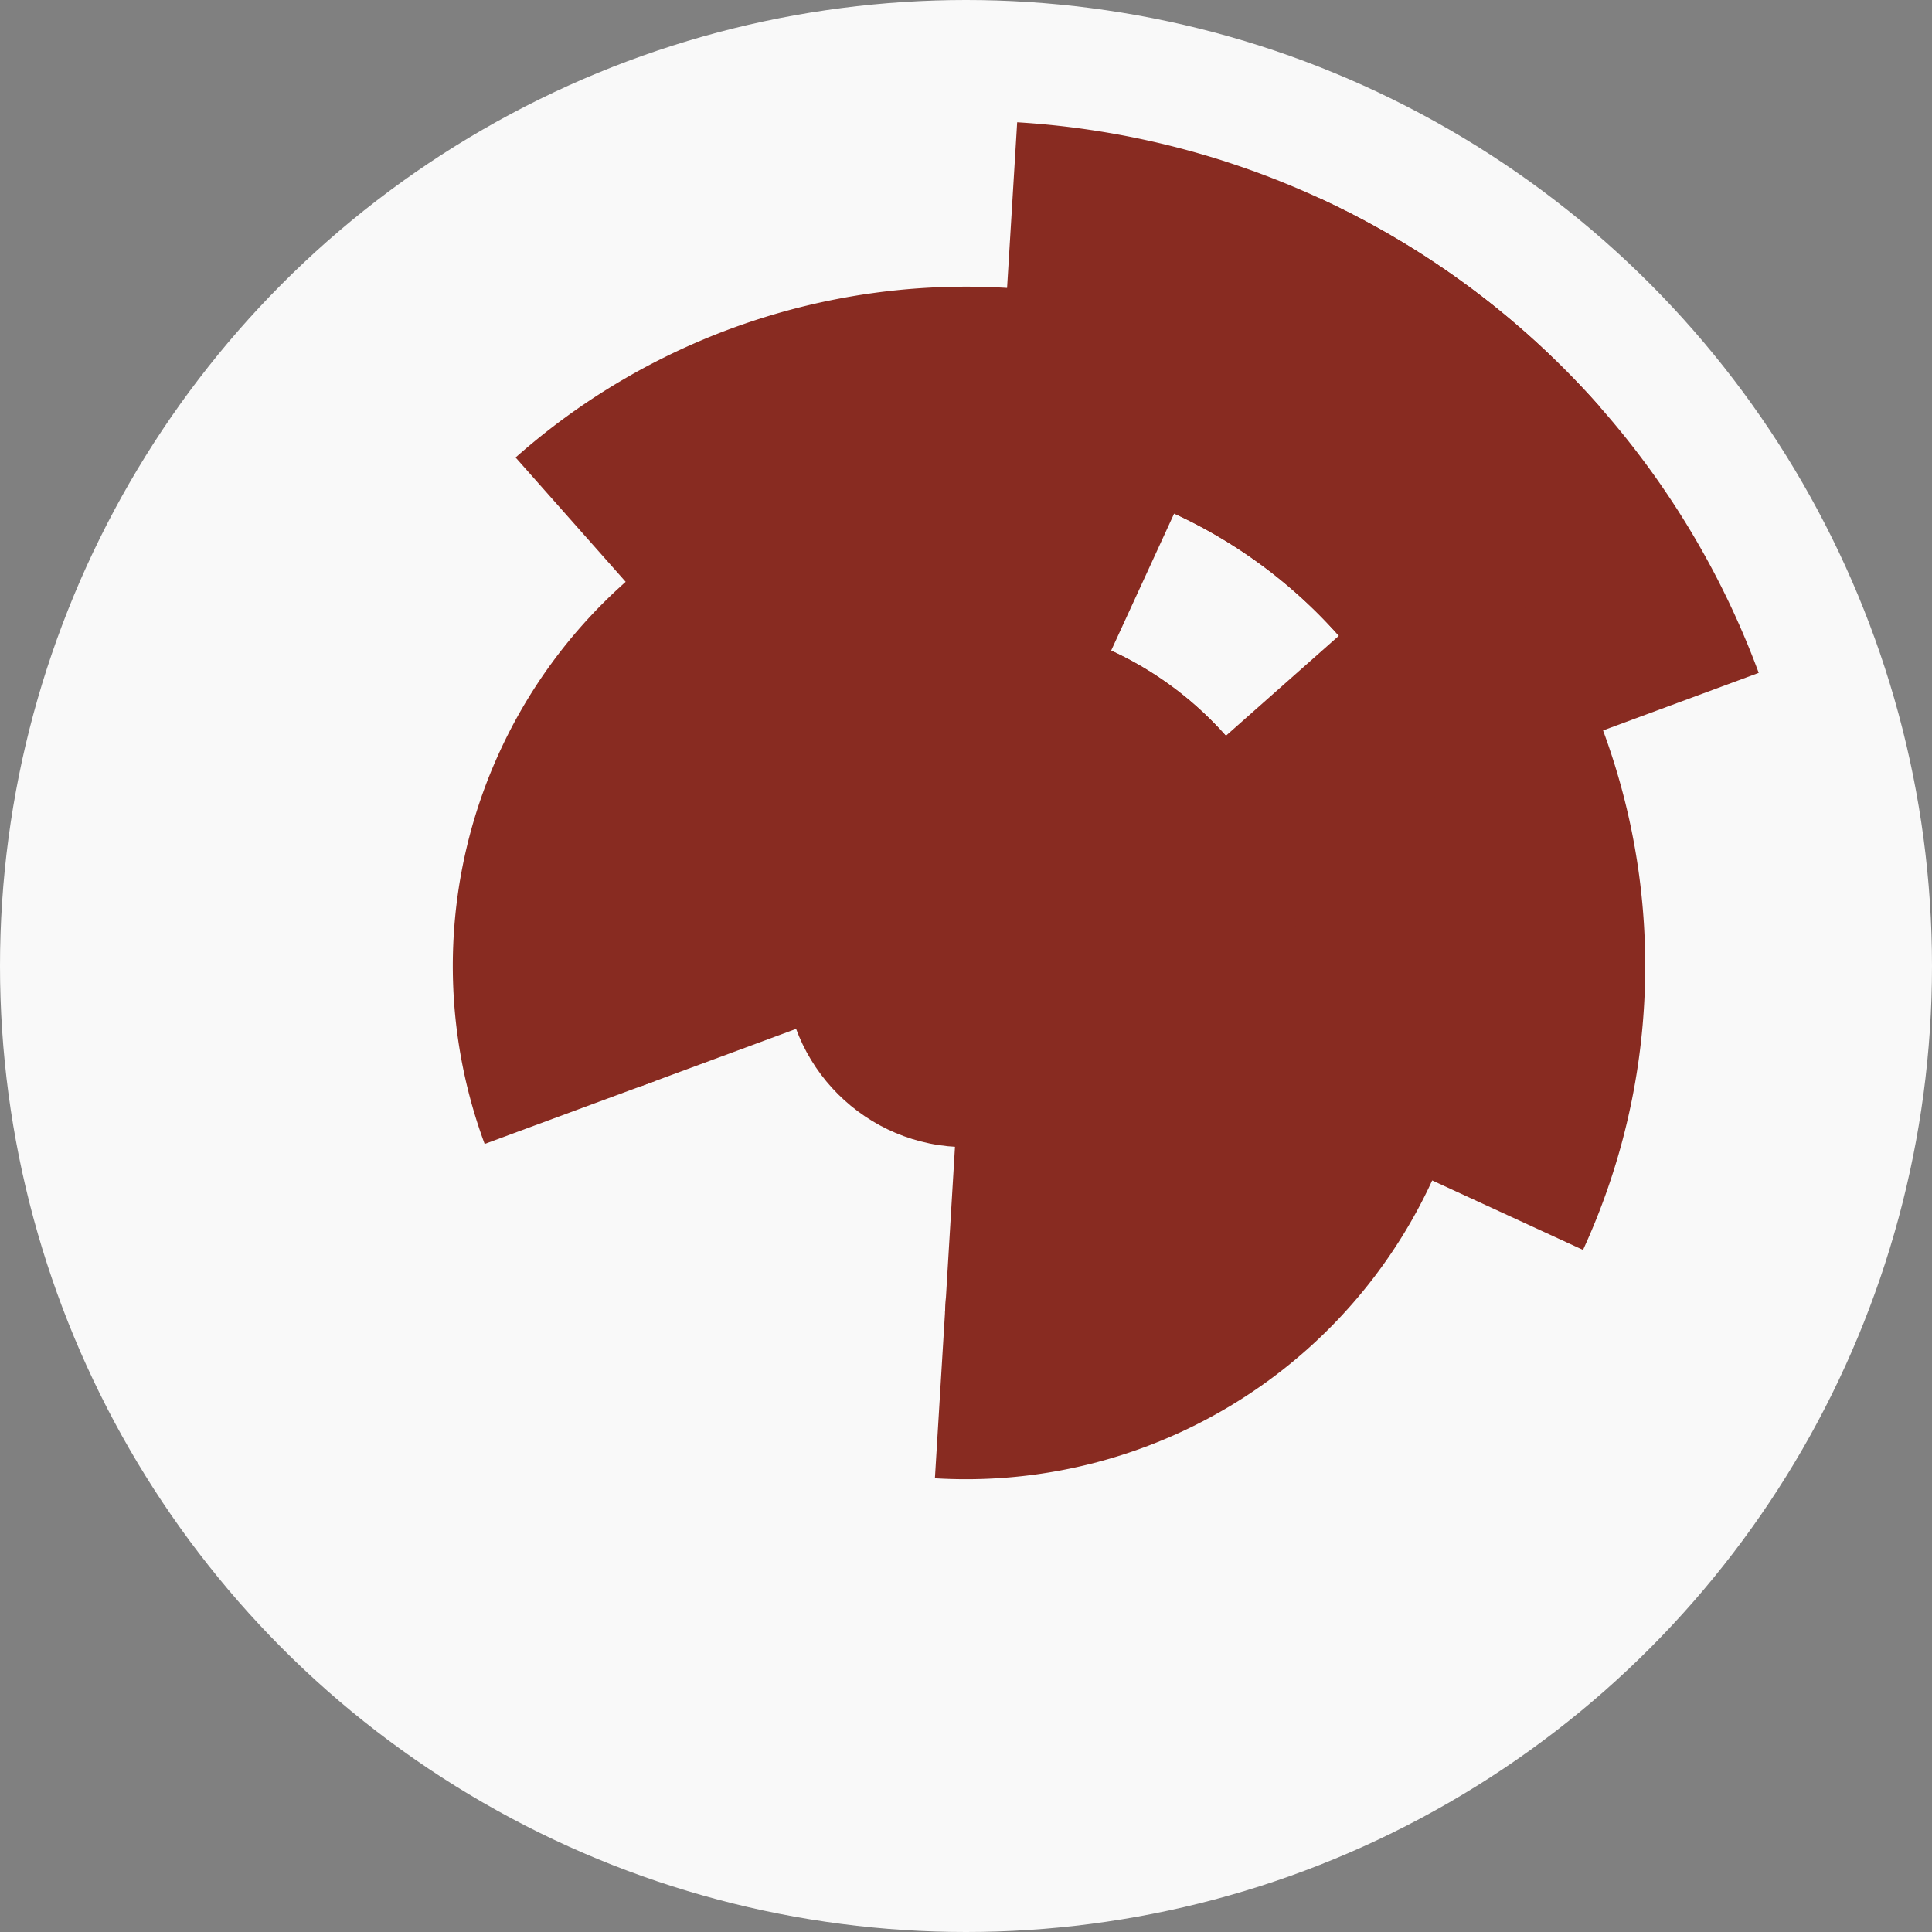 <?xml version="1.0" encoding="utf-8" ?>
<svg width="128" height="128" viewbox="0 0 128 128" xmlns="http://www.w3.org/2000/svg">
<rect width="100%" height="100%" fill="#808080" stroke="none"/>
<circle cx="64" cy="64" fill="#f9f9f9" r="64"/>
<path d="M 42.43 71.98 A 23 23 0 1 1 84.89 73.61 L 73.99 68.6 A 11 11 0 1 0 53.68 67.82 Z" fill="#882b21"/>
<path d="M 48.75 46.78 A 23 23 0 1 1 62.61 86.96 L 63.33 74.98 A 11 11 0 1 0 56.71 55.77 Z" fill="#882b21"/>
<path d="M 32.11 75.79 A 34 34 0 0 1 78.21 33.11 L 73.2 44.01 A 22 22 0 0 0 43.37 71.63 Z" fill="#882b21"/>
<path d="M 89.45 41.46 A 34 34 0 0 1 61.94 97.94 L 62.67 85.96 A 22 22 0 0 0 80.47 49.41 Z" fill="#882b21"/>
<path d="M 82.81 23.12 A 45 45 0 0 1 104.88 82.81 L 93.98 77.79 A 33 33 0 0 0 77.79 34.02 Z" fill="#882b21"/>
<path d="M 34.16 30.31 A 45 45 0 0 1 97.69 34.16 L 88.7 42.12 A 33 33 0 0 0 42.12 39.3 Z" fill="#882b21"/>
<path d="M 87.41 13.13 A 56 56 0 0 1 116.52 44.58 L 105.27 48.74 A 44 44 0 0 0 82.39 24.03 Z" fill="#882b21"/>
<path d="M 67.39 8.1 A 56 56 0 0 1 105.92 26.87 L 96.94 34.83 A 44 44 0 0 0 66.66 20.08 Z" fill="#882b21"/>
<circle cx="64" cy="64" fill="#882b21" r="12"/>
</svg>